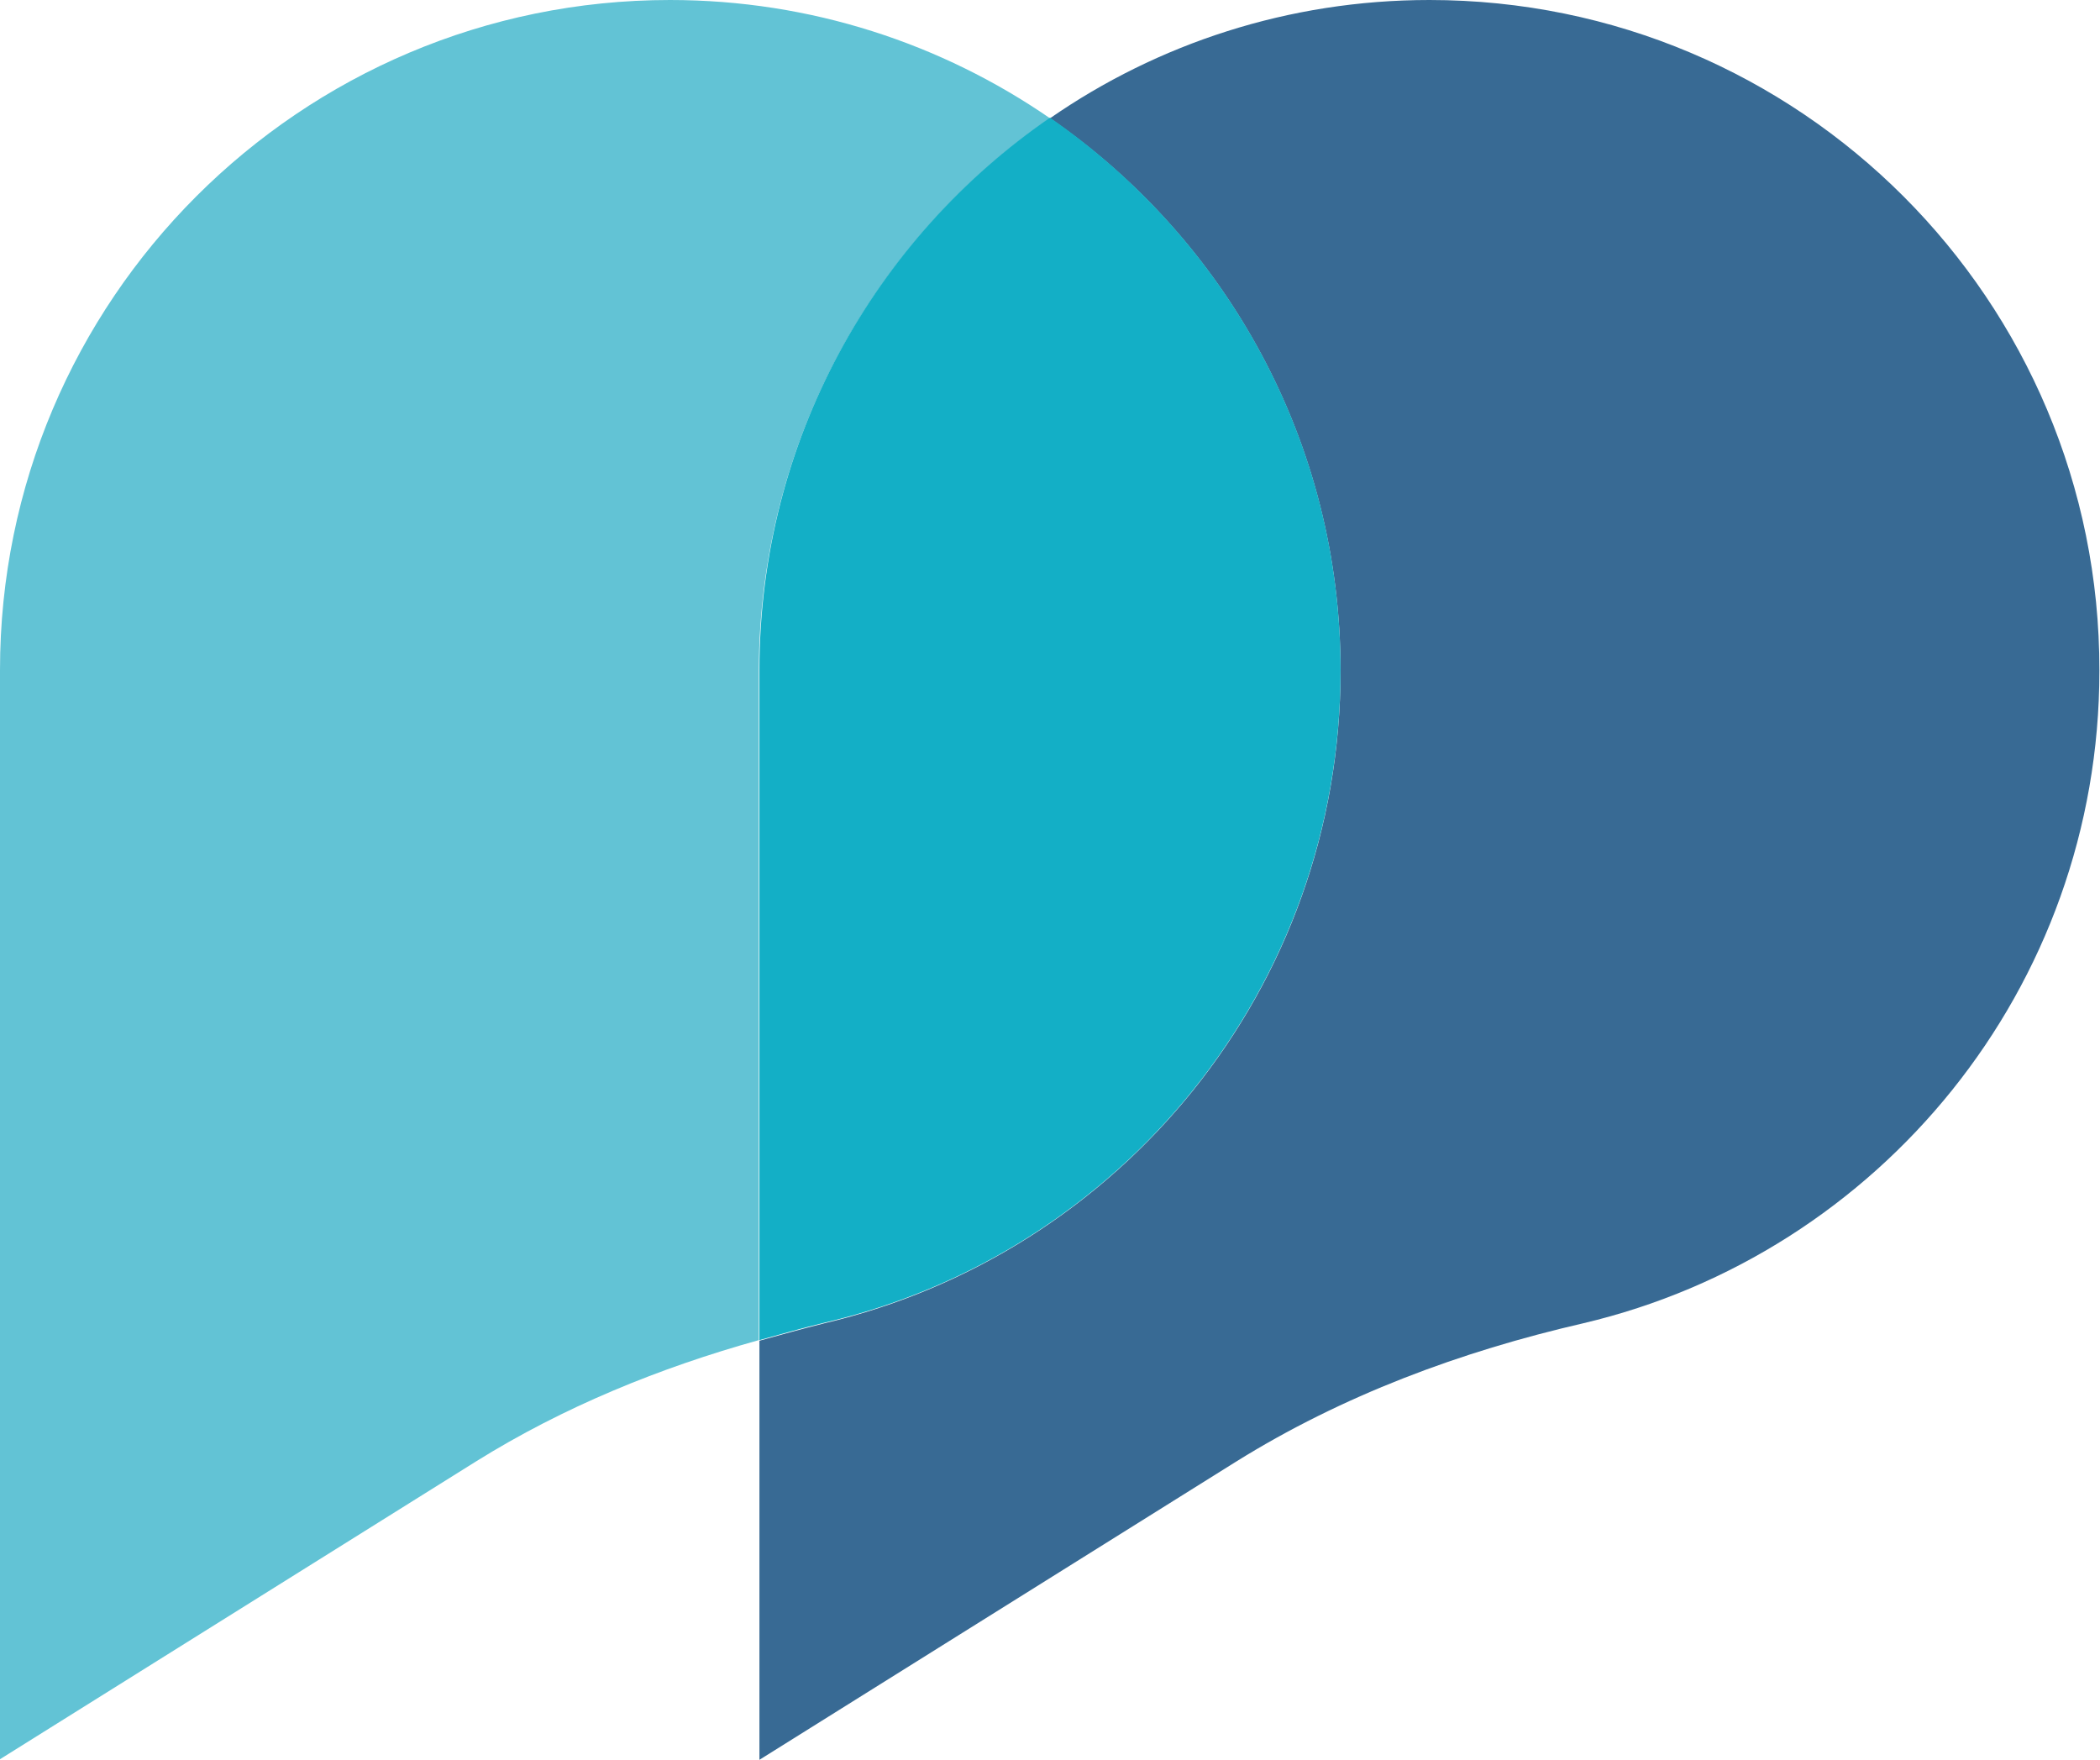 <?xml version="1.0" encoding="utf-8"?>
<!-- Generator: Adobe Illustrator 22.1.0, SVG Export Plug-In . SVG Version: 6.00 Build 0)  -->
<svg version="1.1" id="Capa_1" xmlns="http://www.w3.org/2000/svg" xmlns:xlink="http://www.w3.org/1999/xlink" x="0px" y="0px"
	 viewBox="0 0 349.8 293.1" style="enable-background:new 0 0 349.8 293.1;" xml:space="preserve">
<style type="text/css">
	.st0{fill:#386A94;}
	.st1{fill:#62C3D5;}
	.st2{fill:#13AFC6;}
</style>
<g>
	<path class="st0" d="M238.1,0c-23.5,0-45.3,7.3-63.2,19.7c29.2,20.1,48.4,53.8,48.4,92v0c0,52.9-36.7,97.1-86,108.7
		c-3.6,0.9-7.2,1.9-10.8,2.9v69.8l79.3-49.6c17.8-11.1,37.5-18.4,57.9-23.1c49.3-11.6,86-55.8,86-108.7v0C349.8,50,299.8,0,238.1,0z
		"/>
	<path class="st1" d="M174.9,19.7C156.9,7.3,135.1,0,111.6,0C50,0,0,50,0,111.6v181.4l79.3-49.6c14.6-9.1,30.6-15.6,47.1-20.2V111.6
		C126.5,73.5,145.7,39.8,174.9,19.7z"/>
	<path class="st2" d="M223.3,111.6L223.3,111.6c0-38.2-19.2-71.8-48.4-92c-29.2,20.1-48.4,53.8-48.4,92v111.6c3.6-1,7.1-2,10.8-2.9
		C186.6,208.8,223.3,164.5,223.3,111.6z"/>
</g>
</svg>
